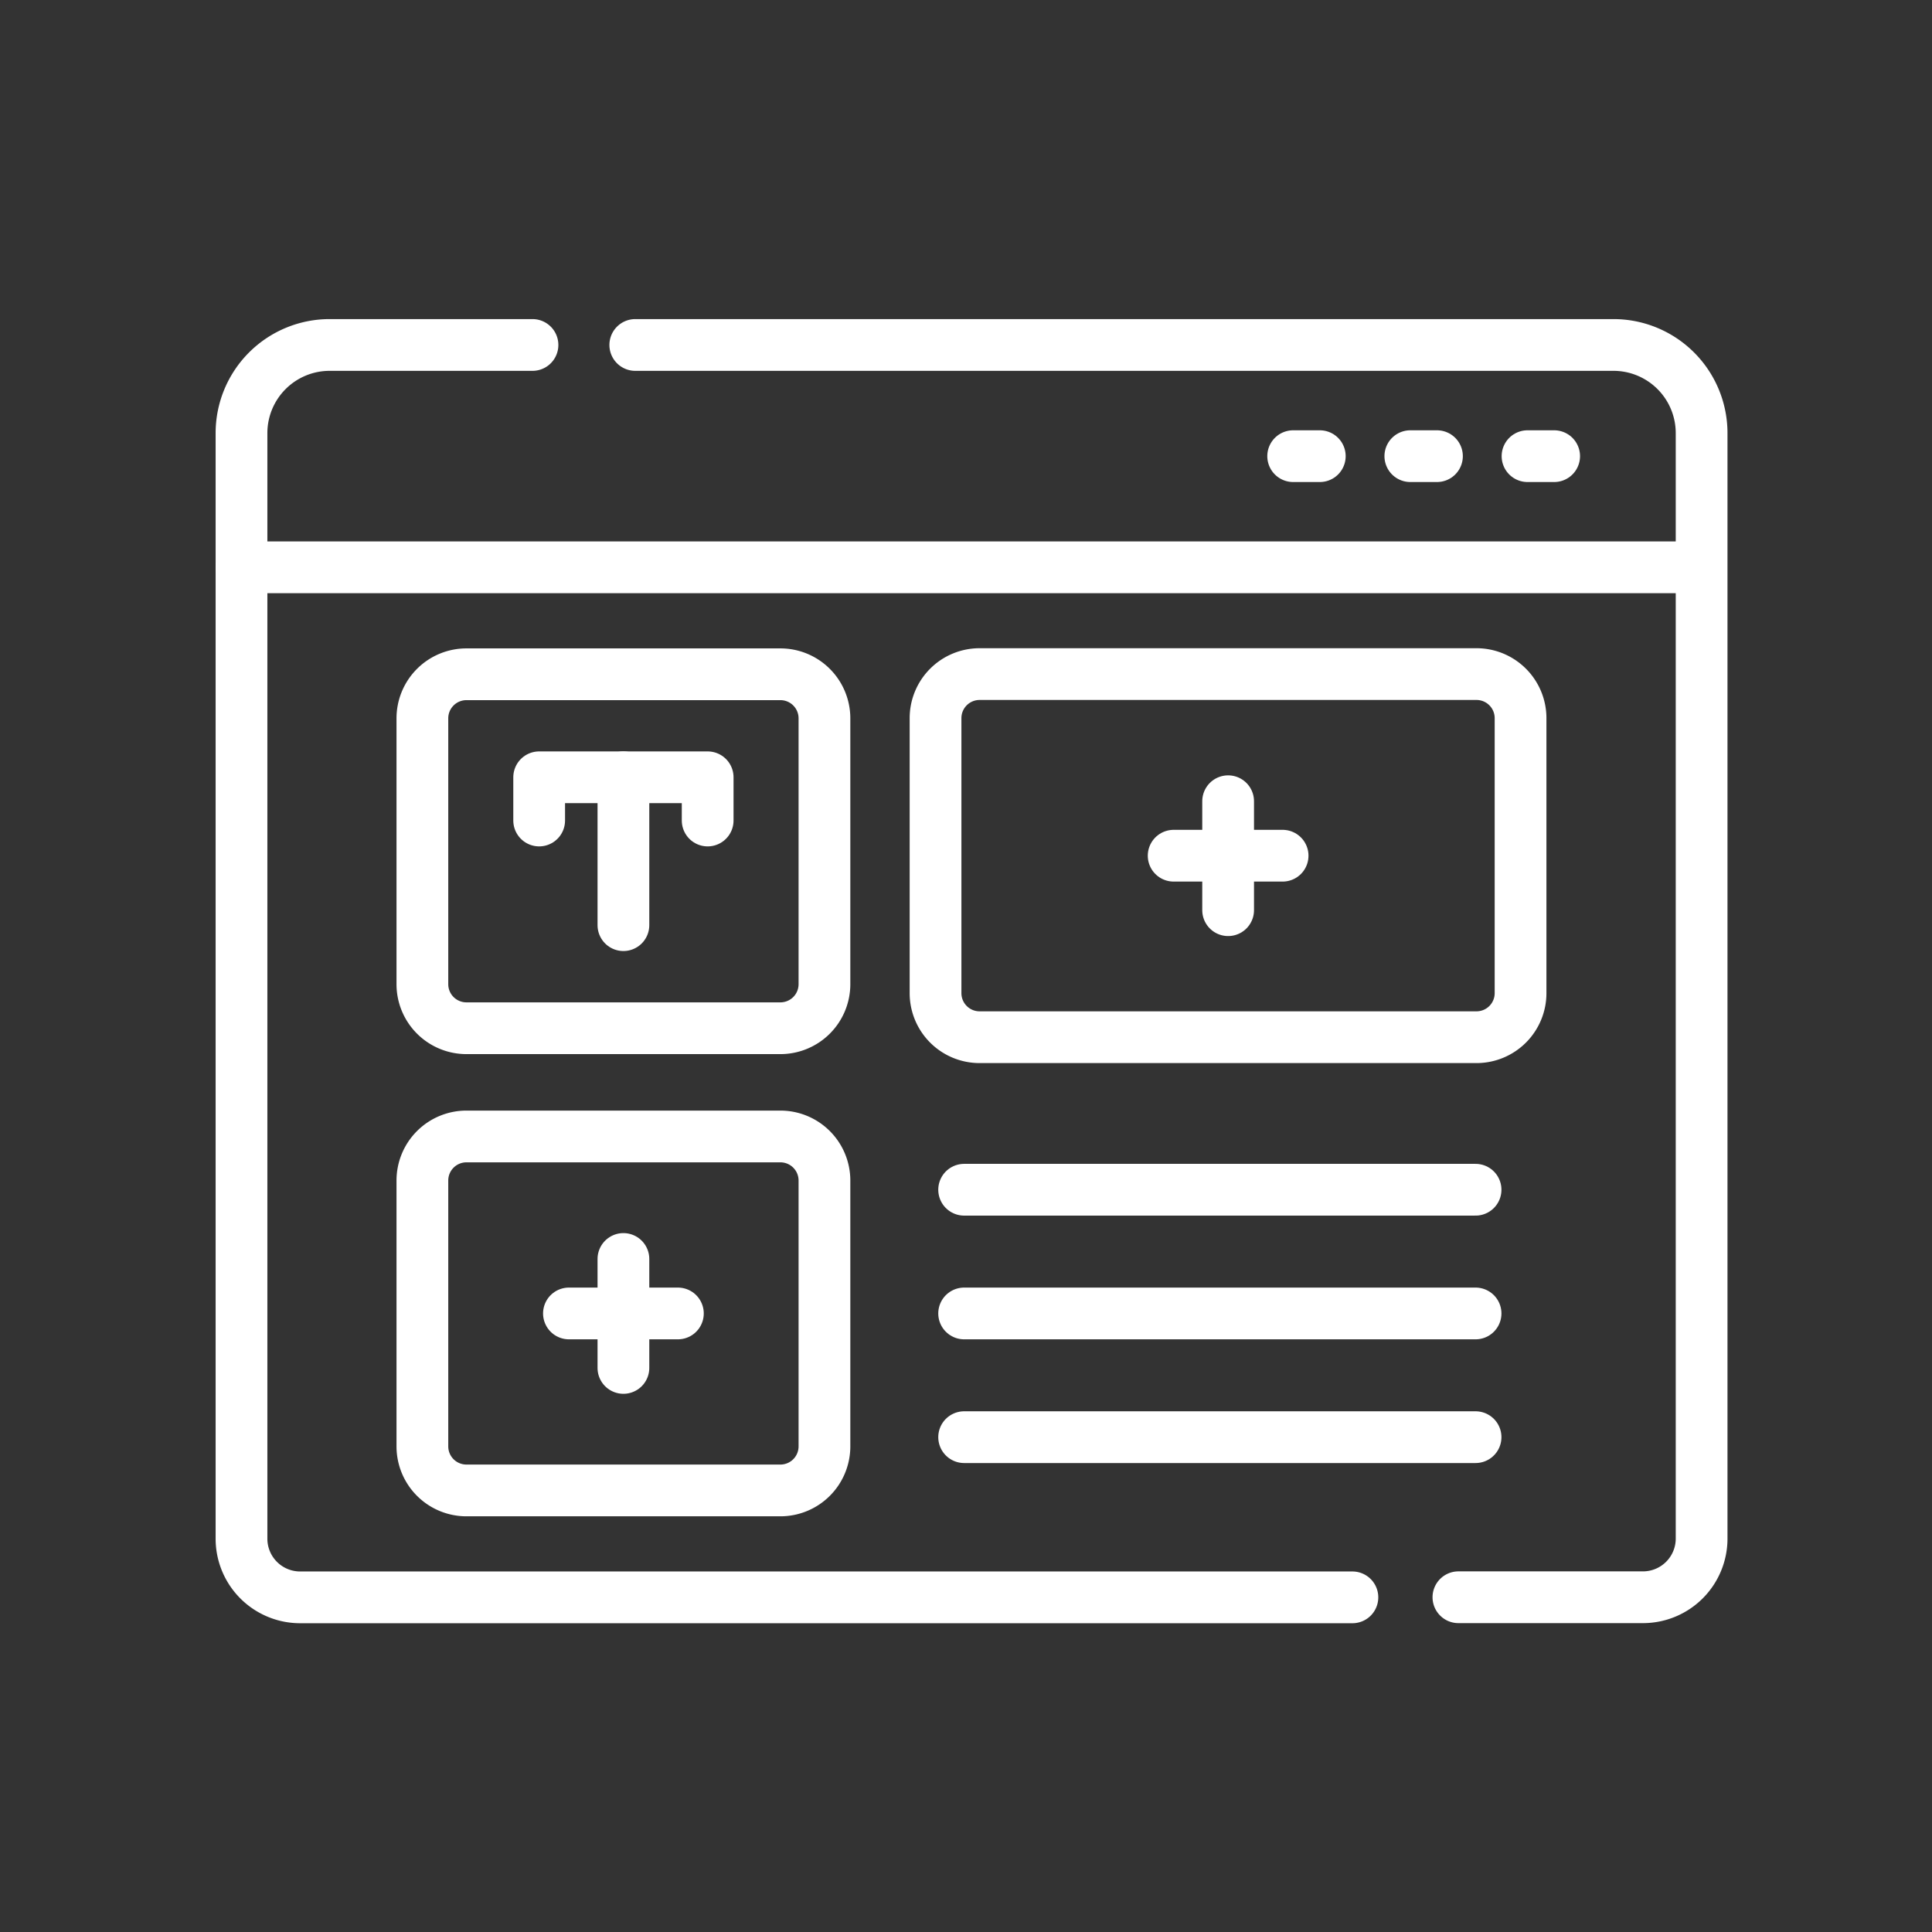 <svg xmlns="http://www.w3.org/2000/svg" width="56" height="56" viewBox="0 0 56 56">
  <rect x="0" y="0" width="56" height="56" fill="#333333" stroke="none"/>
  <g id="icon_ui_generation" transform="translate(-6.5 -38.854)">
    <rect id="Rectangle_10511" data-name="Rectangle 10511" width="56" height="56" transform="translate(6.5 38.854)" fill="none"/>
    <g id="Group_25538" data-name="Group 25538" transform="translate(6 6)">
      <path id="Path_15231" data-name="Path 15231" d="M39.7,79.154H9.2a1.7,1.7,0,0,1-1.7-1.7V45.408a2.555,2.555,0,0,1,2.555-2.555h5.879" transform="translate(0 0)" fill="none" stroke="#fff" stroke-linecap="round" stroke-linejoin="round" stroke-width="1.5"/>
      <path id="Path_15232" data-name="Path 15232" d="M141.538,42.853h28.353a2.555,2.555,0,0,1,2.555,2.555V77.451a1.7,1.7,0,0,1-1.7,1.7h-5.349" transform="translate(-122.624 0)" fill="none" stroke="#fff" stroke-linecap="round" stroke-linejoin="round" stroke-width="1.5"/>
      <line id="Line_1" data-name="Line 1" x2="42.015" transform="translate(7.5 49.298)" fill="none" stroke="#fff" stroke-linecap="round" stroke-linejoin="round" stroke-width="1.5"/>
      <line id="Line_2" data-name="Line 2" x2="0.772" transform="translate(37.983 46.076)" fill="none" stroke="#fff" stroke-linecap="round" stroke-linejoin="round" stroke-width="1.5"/>
      <line id="Line_3" data-name="Line 3" x2="0.772" transform="translate(41.379 46.076)" fill="none" stroke="#fff" stroke-linecap="round" stroke-linejoin="round" stroke-width="1.5"/>
      <line id="Line_4" data-name="Line 4" x2="0.772" transform="translate(44.776 46.076)" fill="none" stroke="#fff" stroke-linecap="round" stroke-linejoin="round" stroke-width="1.5"/>
      <line id="Line_5" data-name="Line 5" y2="3.997" transform="translate(18.57 55.673)" fill="none" stroke="#fff" stroke-linecap="round" stroke-linejoin="round" stroke-width="1.5"/>
      <path id="Path_15233" data-name="Path 15233" d="M108.828,191.268v-1.253h2.442" transform="translate(-92.7 -134.631)" fill="none" stroke="#fff" stroke-linecap="round" stroke-linejoin="round" stroke-width="1.5"/>
      <path id="Path_15234" data-name="Path 15234" d="M139.944,191.268v-1.253H137.5" transform="translate(-118.932 -134.631)" fill="none" stroke="#fff" stroke-linecap="round" stroke-linejoin="round" stroke-width="1.5"/>
      <path id="Path_15235" data-name="Path 15235" d="M79.448,165.189h-9.1a1.277,1.277,0,0,1-1.277-1.277v-7.706a1.277,1.277,0,0,1,1.277-1.277h9.1a1.277,1.277,0,0,1,1.277,1.277v7.706A1.277,1.277,0,0,1,79.448,165.189Z" transform="translate(-56.328 -102.531)" fill="none" stroke="#fff" stroke-linecap="round" stroke-linejoin="round" stroke-width="1.5"/>
      <path id="Path_15236" data-name="Path 15236" d="M79.448,322.525h-9.1a1.277,1.277,0,0,1-1.277-1.277v-7.706a1.277,1.277,0,0,1,1.277-1.277h9.1a1.277,1.277,0,0,1,1.277,1.277v7.706A1.277,1.277,0,0,1,79.448,322.525Z" transform="translate(-56.328 -246.47)" fill="none" stroke="#fff" stroke-linecap="round" stroke-linejoin="round" stroke-width="1.5"/>
      <path id="Path_15237" data-name="Path 15237" d="M259.427,165.448H245.02a1.277,1.277,0,0,1-1.277-1.277V156.2a1.277,1.277,0,0,1,1.277-1.277h14.407A1.277,1.277,0,0,1,260.7,156.2v7.967A1.277,1.277,0,0,1,259.427,165.448Z" transform="translate(-216.126 -102.53)" fill="none" stroke="#fff" stroke-linecap="round" stroke-linejoin="round" stroke-width="1.5"/>
      <line id="Line_6" data-name="Line 6" y2="3.158" transform="translate(36.098 56.078)" fill="none" stroke="#fff" stroke-linecap="round" stroke-linejoin="round" stroke-width="1.5"/>
      <line id="Line_7" data-name="Line 7" x1="3.158" transform="translate(34.519 57.657)" fill="none" stroke="#fff" stroke-linecap="round" stroke-linejoin="round" stroke-width="1.5"/>
      <line id="Line_8" data-name="Line 8" y2="3.158" transform="translate(18.57 69.346)" fill="none" stroke="#fff" stroke-linecap="round" stroke-linejoin="round" stroke-width="1.5"/>
      <line id="Line_9" data-name="Line 9" x1="3.158" transform="translate(16.991 70.925)" fill="none" stroke="#fff" stroke-linecap="round" stroke-linejoin="round" stroke-width="1.5"/>
      <line id="Line_10" data-name="Line 10" x2="14.824" transform="translate(28.446 67.339)" fill="none" stroke="#fff" stroke-linecap="round" stroke-linejoin="round" stroke-width="1.5"/>
      <line id="Line_11" data-name="Line 11" x2="14.824" transform="translate(28.446 70.925)" fill="none" stroke="#fff" stroke-linecap="round" stroke-linejoin="round" stroke-width="1.5"/>
      <line id="Line_12" data-name="Line 12" x2="14.824" transform="translate(28.446 74.511)" fill="none" stroke="#fff" stroke-linecap="round" stroke-linejoin="round" stroke-width="1.5"/>
    </g>
  </g>
</svg>
